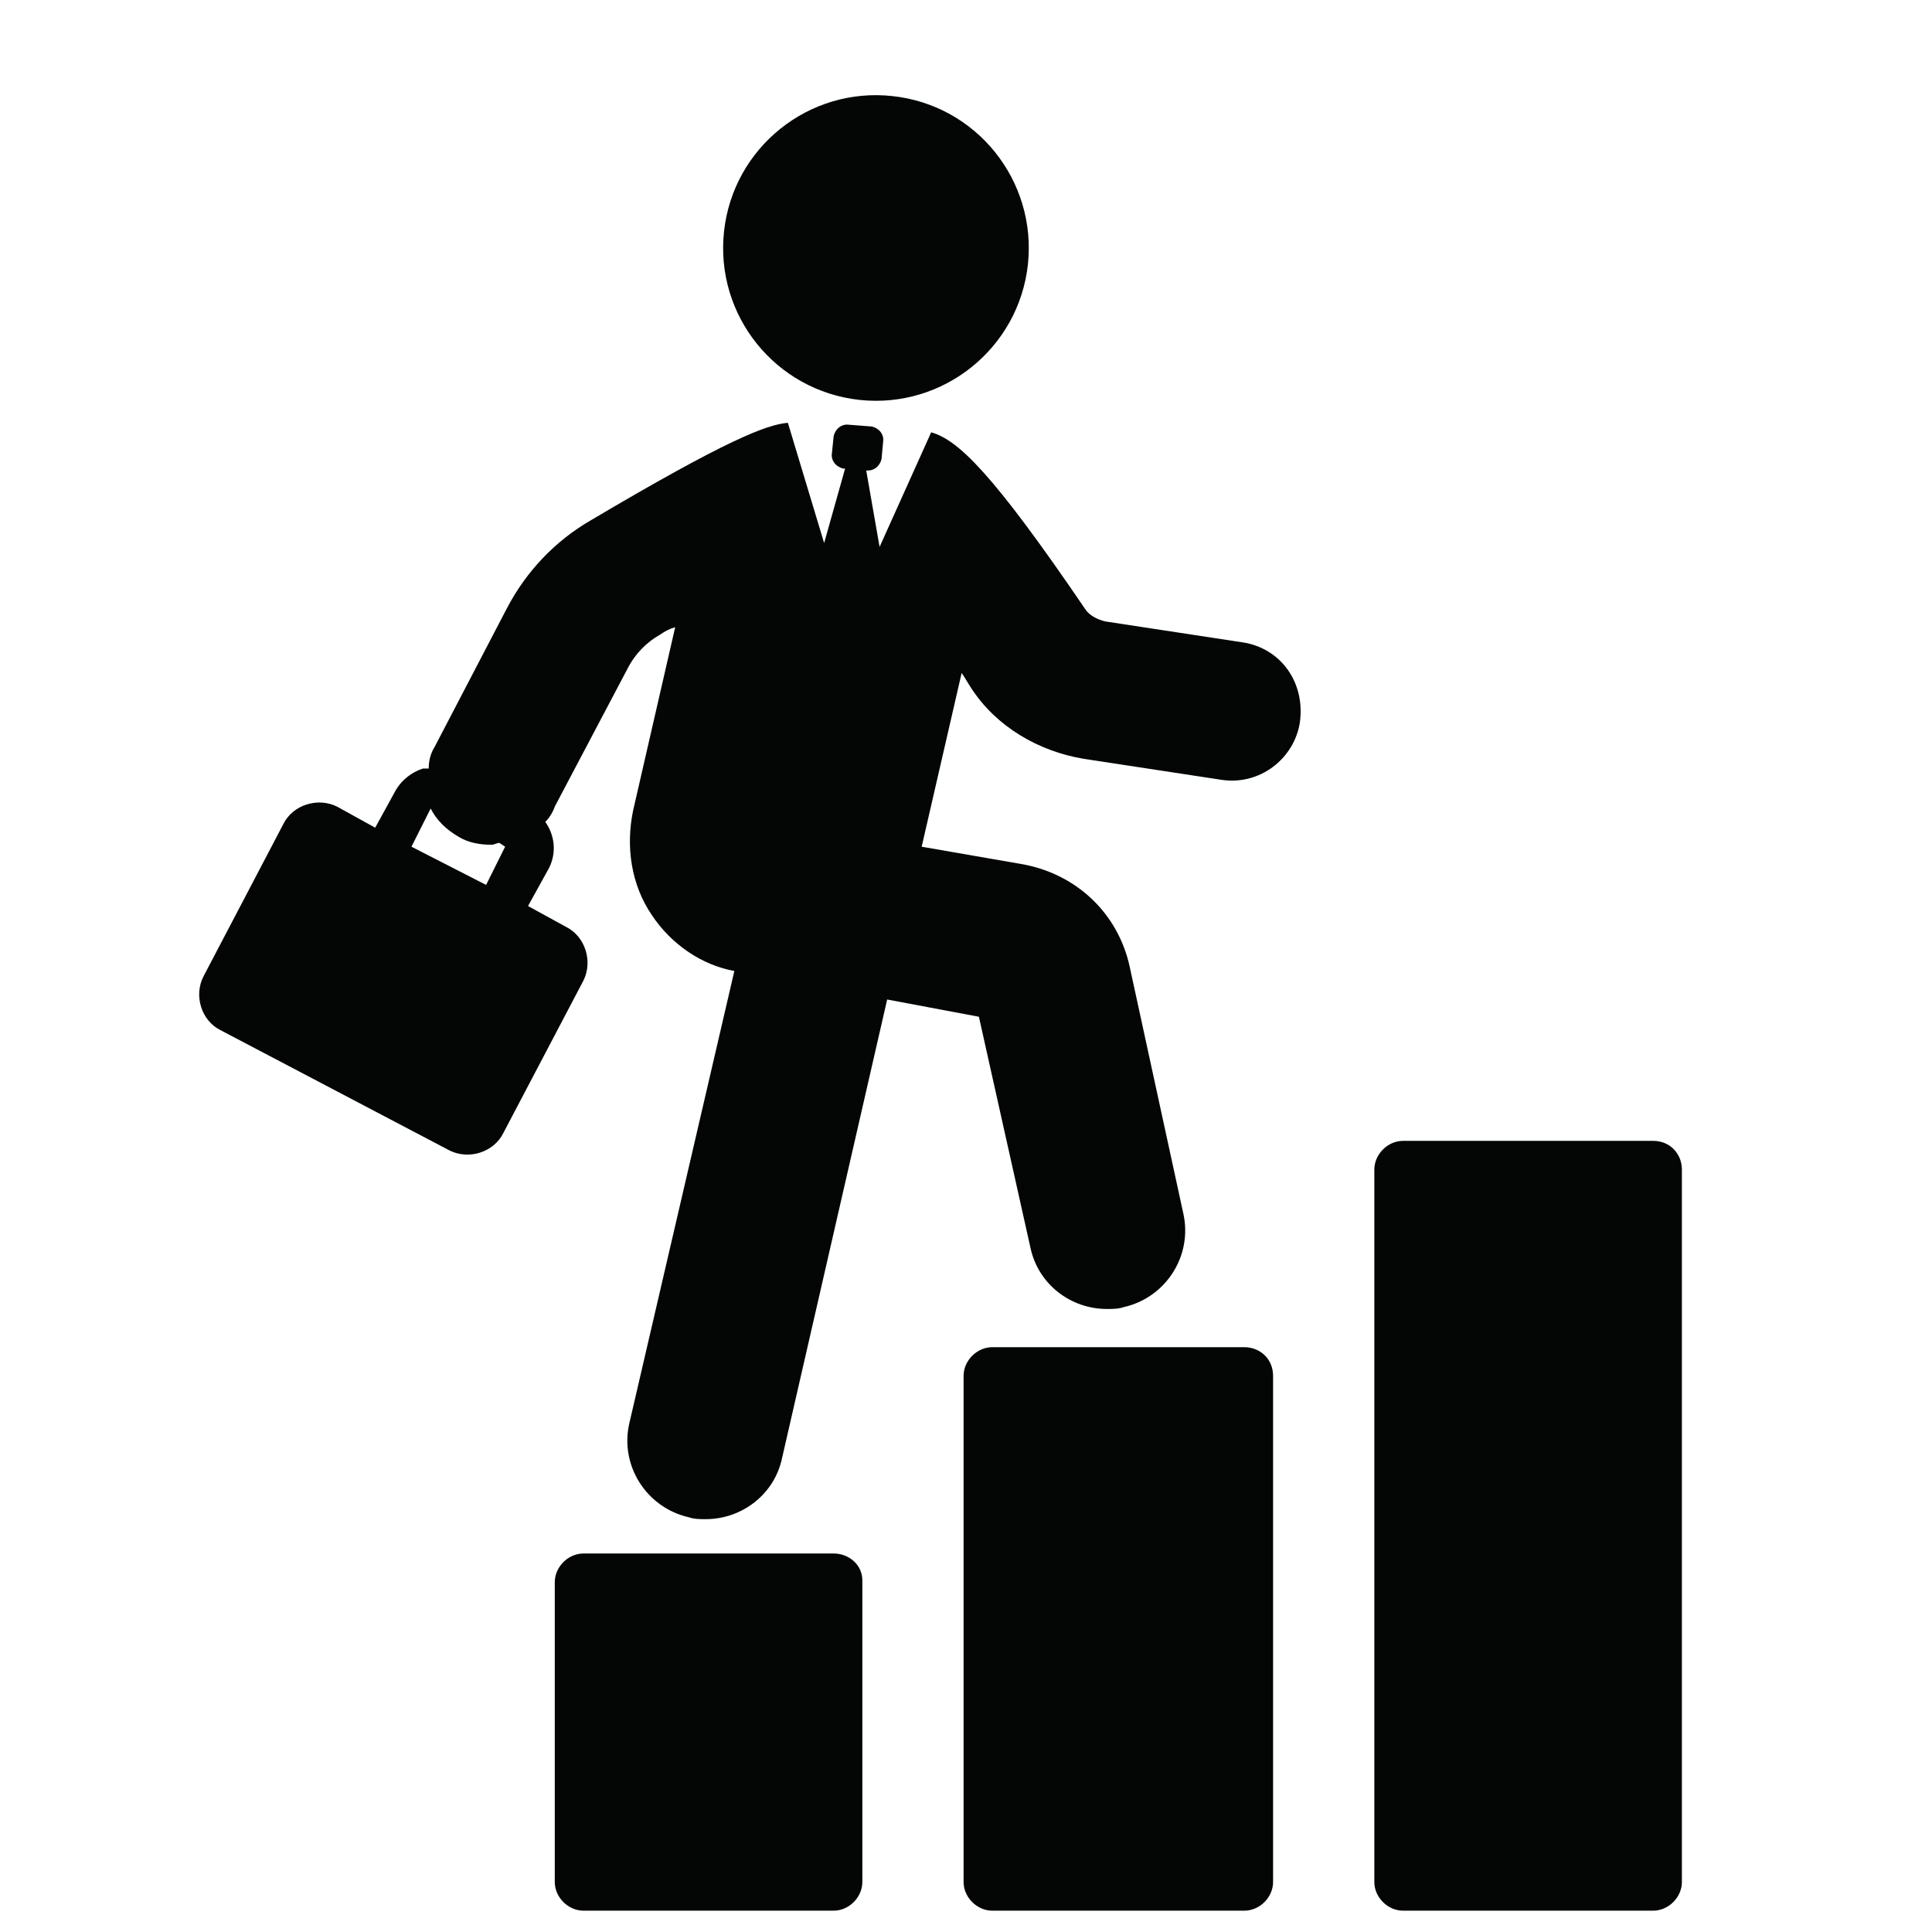<svg xmlns="http://www.w3.org/2000/svg" xmlns:xlink="http://www.w3.org/1999/xlink" width="1000" zoomAndPan="magnify" viewBox="0 0 750 750" height="1000" preserveAspectRatio="xMidYMid meet" version="1.0"><defs><clipPath id="id1"><path d="M 215 603 L 335 603 L 335 741.723 L 215 741.723 Z M 215 603 " clip-rule="nonzero"/></clipPath><clipPath id="id2"><path d="M 374 522 L 495 522 L 495 741.723 L 374 741.723 Z M 374 522 " clip-rule="nonzero"/></clipPath><clipPath id="id3"><path d="M 533 442 L 652.91 442 L 652.91 741.723 L 533 741.723 Z M 533 442 " clip-rule="nonzero"/></clipPath></defs><path fill="#040606" d="M 346.465 37.301 C 379.066 40.805 402.535 70.086 399.031 102.688 C 395.465 135.223 366.176 158.75 333.637 155.246 C 301.031 151.68 277.504 122.395 281.07 89.797 C 284.637 57.262 313.926 33.734 346.465 37.301 " fill-opacity="1" fill-rule="nonzero"/><path fill="#040606" d="M 188.703 343.52 L 159.73 328.691 L 167.18 313.863 C 169.43 318.305 173.121 322.059 178.316 325 C 182.008 327.191 186.453 327.941 190.895 327.941 C 191.645 327.941 193.148 327.191 193.836 327.191 L 196.09 328.691 Z M 482.32 249.352 L 428.941 241.219 C 426 240.469 423.059 238.965 421.496 236.773 C 385.199 183.402 371.871 170.762 361.484 167.824 L 341.457 212.309 L 336.266 182.652 L 337.016 182.652 C 339.207 182.652 341.457 181.148 342.211 178.211 L 342.898 170.762 C 342.898 168.574 341.457 166.32 338.453 165.57 L 328.816 164.82 C 326.629 164.82 324.375 166.32 323.625 169.262 L 322.871 176.707 C 322.871 178.898 324.375 181.148 327.316 181.902 L 328.066 181.902 L 319.93 210.809 L 305.852 164.129 C 297.652 164.82 282.07 170.762 229.445 201.922 C 215.363 210.059 204.223 221.945 196.84 236.023 L 168.617 290.148 C 167.18 292.402 166.426 295.34 166.426 298.344 L 164.176 298.344 C 159.73 299.785 156.039 302.789 153.785 306.48 L 145.652 321.309 L 130.82 313.113 C 123.375 309.418 113.738 312.422 110.043 319.805 L 78.941 379.125 C 75.188 386.57 78.191 396.207 85.578 399.898 L 174.562 446.637 C 182.008 450.328 191.645 447.324 195.34 439.941 L 226.504 380.625 C 230.195 373.18 227.191 363.543 219.805 359.852 L 204.977 351.719 L 213.172 336.887 C 216.113 330.945 215.363 324.25 211.672 319.055 C 213.172 317.617 214.613 315.363 215.363 313.113 L 243.523 259.738 C 246.527 253.793 250.969 249.352 256.164 246.41 C 258.355 244.91 259.855 244.16 262.109 243.469 L 245.777 314.613 C 242.836 328.754 245.023 343.582 253.16 355.41 C 260.605 366.547 272.434 374.68 285.074 376.934 L 244.273 552.633 C 240.582 568.965 250.969 585.23 267.305 588.984 C 269.492 589.738 271.746 589.738 273.938 589.738 C 288.078 589.738 300.656 580.039 303.598 566.023 L 344.398 388.008 L 380.008 394.703 L 400.031 484.43 C 403.035 498.508 415.613 508.145 429.695 508.145 C 431.945 508.145 434.137 508.145 436.328 507.395 C 452.66 503.703 463.047 487.371 459.355 471.039 L 438.578 375.434 C 434.137 354.66 417.867 339.078 396.34 335.387 L 357.793 328.691 L 373.312 261.242 C 374.812 263.43 375.562 264.934 377.066 267.184 C 386.703 282.016 403.035 291.648 420.809 294.59 L 474.188 302.727 C 489.016 304.977 502.348 294.59 504.598 280.512 C 506.789 264.934 497.215 251.605 482.32 249.352 " fill-opacity="1" fill-rule="nonzero"/><g clip-path="url(#id1)"><path fill="#040606" d="M 323.625 603.062 L 226.504 603.062 C 220.559 603.062 215.363 608.258 215.363 614.203 L 215.363 730.582 C 215.363 736.527 220.559 741.723 226.504 741.723 L 323.625 741.723 C 329.57 741.723 334.762 736.527 334.762 730.582 L 334.762 613.449 C 334.762 607.508 329.57 603.062 323.625 603.062 " fill-opacity="1" fill-rule="nonzero"/></g><g clip-path="url(#id2)"><path fill="#040606" d="M 483.074 522.973 L 385.199 522.973 C 379.254 522.973 374.062 528.168 374.062 534.109 L 374.062 730.582 C 374.062 736.527 379.254 741.723 385.199 741.723 L 483.074 741.723 C 489.016 741.723 494.211 736.527 494.211 730.582 L 494.211 534.109 C 494.211 527.418 489.016 522.973 483.074 522.973 " fill-opacity="1" fill-rule="nonzero"/></g><g clip-path="url(#id3)"><path fill="#040606" d="M 641.77 442.883 L 544.648 442.883 C 538.703 442.883 533.512 448.078 533.512 454.02 L 533.512 730.582 C 533.512 736.527 538.703 741.723 544.648 741.723 L 641.77 741.723 C 647.715 741.723 652.91 736.527 652.91 730.582 L 652.91 454.02 C 652.91 448.078 648.465 442.883 641.77 442.883 " fill-opacity="1" fill-rule="nonzero"/></g></svg>